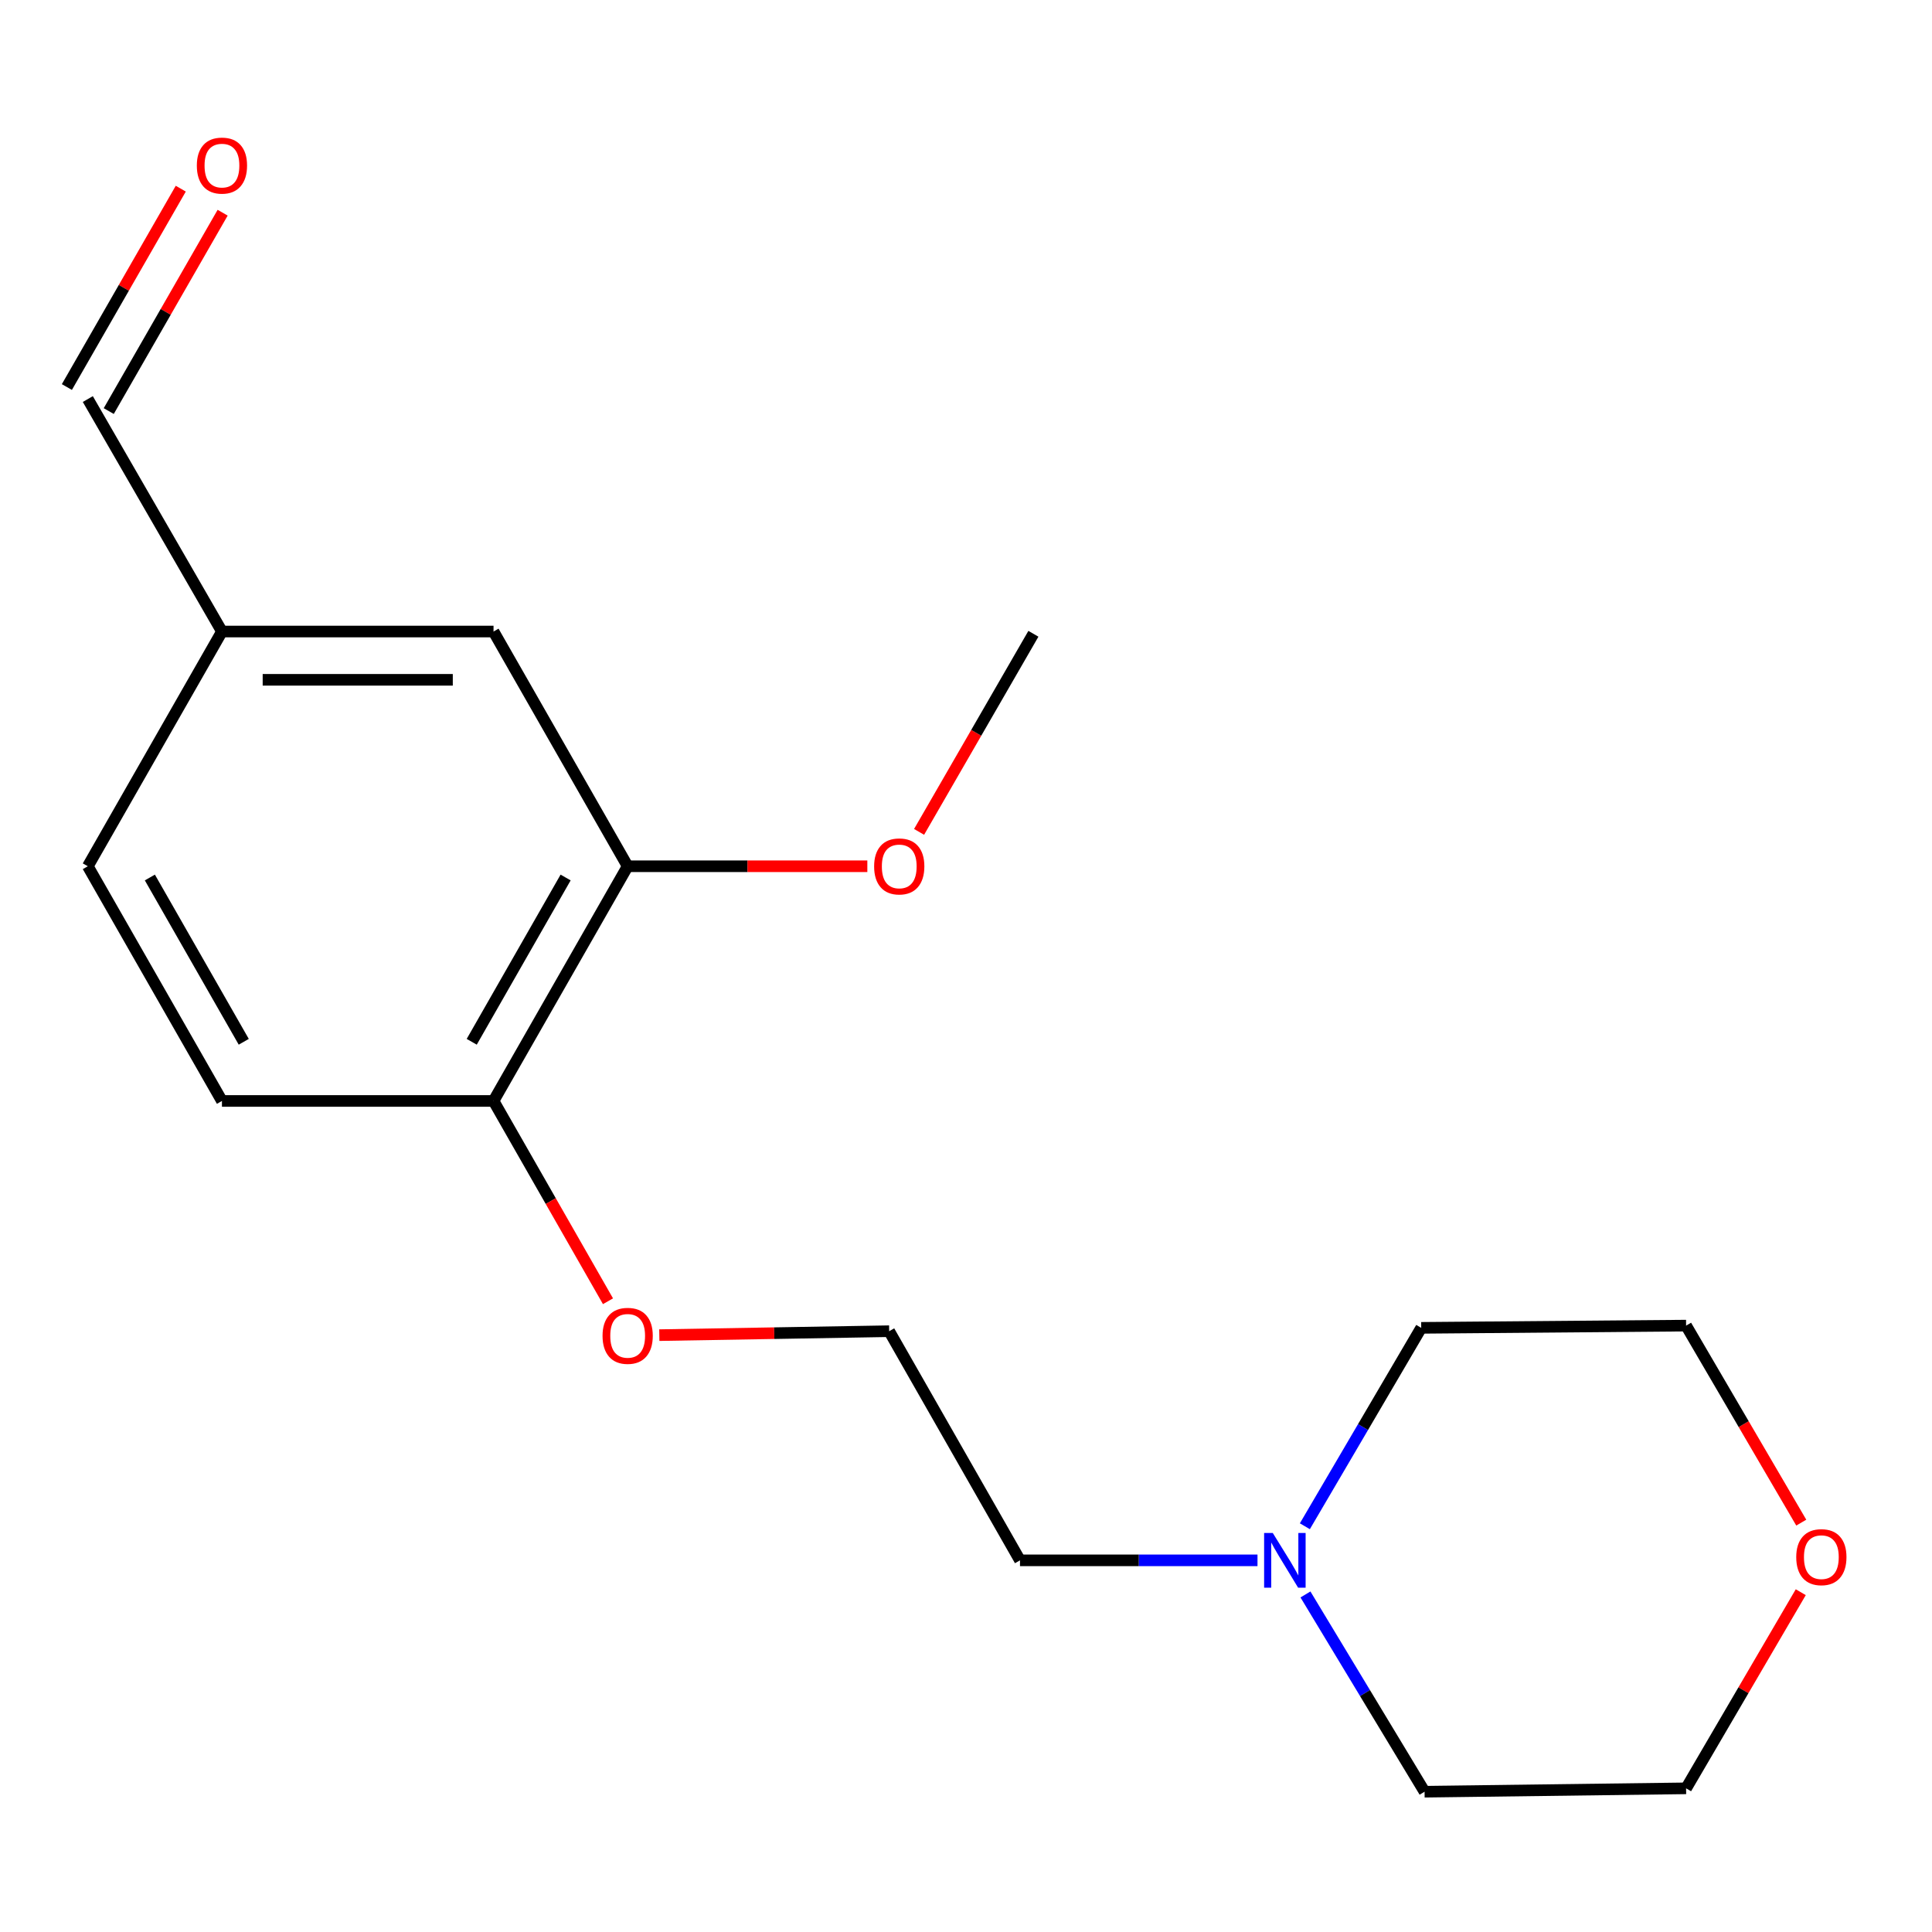 <?xml version='1.0' encoding='iso-8859-1'?>
<svg version='1.1' baseProfile='full'
              xmlns='http://www.w3.org/2000/svg'
                      xmlns:rdkit='http://www.rdkit.org/xml'
                      xmlns:xlink='http://www.w3.org/1999/xlink'
                  xml:space='preserve'
width='1000px' height='1000px' viewBox='0 0 1000 1000'>
<!-- END OF HEADER -->
<rect style='opacity:1.0;fill:#FFFFFF;stroke:none' width='1000' height='1000' x='0' y='0'> </rect>
<path class='bond-1' d='M 324.876,448.372 L 255.451,569.851' style='fill:none;fill-rule:evenodd;stroke:#000000;stroke-width:6px;stroke-linecap:butt;stroke-linejoin:miter;stroke-opacity:1' />
<path class='bond-1' d='M 292.763,454.193 L 244.165,539.228' style='fill:none;fill-rule:evenodd;stroke:#000000;stroke-width:6px;stroke-linecap:butt;stroke-linejoin:miter;stroke-opacity:1' />
<path class='bond-2' d='M 324.876,448.372 L 255.451,326.878' style='fill:none;fill-rule:evenodd;stroke:#000000;stroke-width:6px;stroke-linecap:butt;stroke-linejoin:miter;stroke-opacity:1' />
<path class='bond-9' d='M 324.876,448.372 L 386.904,448.372' style='fill:none;fill-rule:evenodd;stroke:#000000;stroke-width:6px;stroke-linecap:butt;stroke-linejoin:miter;stroke-opacity:1' />
<path class='bond-9' d='M 386.904,448.372 L 448.933,448.372' style='fill:none;fill-rule:evenodd;stroke:#FF0000;stroke-width:6px;stroke-linecap:butt;stroke-linejoin:miter;stroke-opacity:1' />
<path class='bond-0' d='M 650.876,807.631 L 589.41,807.631' style='fill:none;fill-rule:evenodd;stroke:#0000FF;stroke-width:6px;stroke-linecap:butt;stroke-linejoin:miter;stroke-opacity:1' />
<path class='bond-0' d='M 589.41,807.631 L 527.943,807.631' style='fill:none;fill-rule:evenodd;stroke:#000000;stroke-width:6px;stroke-linecap:butt;stroke-linejoin:miter;stroke-opacity:1' />
<path class='bond-13' d='M 675.394,789.984 L 705.507,738.637' style='fill:none;fill-rule:evenodd;stroke:#0000FF;stroke-width:6px;stroke-linecap:butt;stroke-linejoin:miter;stroke-opacity:1' />
<path class='bond-13' d='M 705.507,738.637 L 735.621,687.29' style='fill:none;fill-rule:evenodd;stroke:#000000;stroke-width:6px;stroke-linecap:butt;stroke-linejoin:miter;stroke-opacity:1' />
<path class='bond-14' d='M 675.706,825.289 L 706.531,876.339' style='fill:none;fill-rule:evenodd;stroke:#0000FF;stroke-width:6px;stroke-linecap:butt;stroke-linejoin:miter;stroke-opacity:1' />
<path class='bond-14' d='M 706.531,876.339 L 737.357,927.389' style='fill:none;fill-rule:evenodd;stroke:#000000;stroke-width:6px;stroke-linecap:butt;stroke-linejoin:miter;stroke-opacity:1' />
<path class='bond-4' d='M 255.451,569.851 L 114.879,569.851' style='fill:none;fill-rule:evenodd;stroke:#000000;stroke-width:6px;stroke-linecap:butt;stroke-linejoin:miter;stroke-opacity:1' />
<path class='bond-10' d='M 255.451,569.851 L 285.072,621.689' style='fill:none;fill-rule:evenodd;stroke:#000000;stroke-width:6px;stroke-linecap:butt;stroke-linejoin:miter;stroke-opacity:1' />
<path class='bond-10' d='M 285.072,621.689 L 314.694,673.527' style='fill:none;fill-rule:evenodd;stroke:#FF0000;stroke-width:6px;stroke-linecap:butt;stroke-linejoin:miter;stroke-opacity:1' />
<path class='bond-6' d='M 255.451,326.878 L 114.879,326.878' style='fill:none;fill-rule:evenodd;stroke:#000000;stroke-width:6px;stroke-linecap:butt;stroke-linejoin:miter;stroke-opacity:1' />
<path class='bond-6' d='M 234.365,351.871 L 135.965,351.871' style='fill:none;fill-rule:evenodd;stroke:#000000;stroke-width:6px;stroke-linecap:butt;stroke-linejoin:miter;stroke-opacity:1' />
<path class='bond-3' d='M 932.072,824.123 L 902.397,874.882' style='fill:none;fill-rule:evenodd;stroke:#FF0000;stroke-width:6px;stroke-linecap:butt;stroke-linejoin:miter;stroke-opacity:1' />
<path class='bond-3' d='M 902.397,874.882 L 872.721,925.64' style='fill:none;fill-rule:evenodd;stroke:#000000;stroke-width:6px;stroke-linecap:butt;stroke-linejoin:miter;stroke-opacity:1' />
<path class='bond-19' d='M 932.331,788.108 L 902.526,737.123' style='fill:none;fill-rule:evenodd;stroke:#FF0000;stroke-width:6px;stroke-linecap:butt;stroke-linejoin:miter;stroke-opacity:1' />
<path class='bond-19' d='M 902.526,737.123 L 872.721,686.138' style='fill:none;fill-rule:evenodd;stroke:#000000;stroke-width:6px;stroke-linecap:butt;stroke-linejoin:miter;stroke-opacity:1' />
<path class='bond-18' d='M 114.879,569.851 L 45.455,448.372' style='fill:none;fill-rule:evenodd;stroke:#000000;stroke-width:6px;stroke-linecap:butt;stroke-linejoin:miter;stroke-opacity:1' />
<path class='bond-18' d='M 126.165,539.228 L 77.568,454.193' style='fill:none;fill-rule:evenodd;stroke:#000000;stroke-width:6px;stroke-linecap:butt;stroke-linejoin:miter;stroke-opacity:1' />
<path class='bond-5' d='M 93.567,97.651 L 64.092,148.99' style='fill:none;fill-rule:evenodd;stroke:#FF0000;stroke-width:6px;stroke-linecap:butt;stroke-linejoin:miter;stroke-opacity:1' />
<path class='bond-5' d='M 64.092,148.99 L 34.617,200.329' style='fill:none;fill-rule:evenodd;stroke:#000000;stroke-width:6px;stroke-linecap:butt;stroke-linejoin:miter;stroke-opacity:1' />
<path class='bond-5' d='M 115.241,110.095 L 85.767,161.434' style='fill:none;fill-rule:evenodd;stroke:#FF0000;stroke-width:6px;stroke-linecap:butt;stroke-linejoin:miter;stroke-opacity:1' />
<path class='bond-5' d='M 85.767,161.434 L 56.292,212.773' style='fill:none;fill-rule:evenodd;stroke:#000000;stroke-width:6px;stroke-linecap:butt;stroke-linejoin:miter;stroke-opacity:1' />
<path class='bond-7' d='M 114.879,326.878 L 45.455,206.551' style='fill:none;fill-rule:evenodd;stroke:#000000;stroke-width:6px;stroke-linecap:butt;stroke-linejoin:miter;stroke-opacity:1' />
<path class='bond-8' d='M 114.879,326.878 L 45.455,448.372' style='fill:none;fill-rule:evenodd;stroke:#000000;stroke-width:6px;stroke-linecap:butt;stroke-linejoin:miter;stroke-opacity:1' />
<path class='bond-17' d='M 475.715,430.578 L 505.301,379.311' style='fill:none;fill-rule:evenodd;stroke:#FF0000;stroke-width:6px;stroke-linecap:butt;stroke-linejoin:miter;stroke-opacity:1' />
<path class='bond-17' d='M 505.301,379.311 L 534.886,328.044' style='fill:none;fill-rule:evenodd;stroke:#000000;stroke-width:6px;stroke-linecap:butt;stroke-linejoin:miter;stroke-opacity:1' />
<path class='bond-12' d='M 341.26,691.064 L 400.75,690.045' style='fill:none;fill-rule:evenodd;stroke:#FF0000;stroke-width:6px;stroke-linecap:butt;stroke-linejoin:miter;stroke-opacity:1' />
<path class='bond-12' d='M 400.75,690.045 L 460.24,689.026' style='fill:none;fill-rule:evenodd;stroke:#000000;stroke-width:6px;stroke-linecap:butt;stroke-linejoin:miter;stroke-opacity:1' />
<path class='bond-11' d='M 527.943,807.631 L 460.24,689.026' style='fill:none;fill-rule:evenodd;stroke:#000000;stroke-width:6px;stroke-linecap:butt;stroke-linejoin:miter;stroke-opacity:1' />
<path class='bond-15' d='M 735.621,687.29 L 872.721,686.138' style='fill:none;fill-rule:evenodd;stroke:#000000;stroke-width:6px;stroke-linecap:butt;stroke-linejoin:miter;stroke-opacity:1' />
<path class='bond-16' d='M 737.357,927.389 L 872.721,925.64' style='fill:none;fill-rule:evenodd;stroke:#000000;stroke-width:6px;stroke-linecap:butt;stroke-linejoin:miter;stroke-opacity:1' />
<path  class='atom-1' d='M 658.784 793.471
L 668.064 808.471
Q 668.984 809.951, 670.464 812.631
Q 671.944 815.311, 672.024 815.471
L 672.024 793.471
L 675.784 793.471
L 675.784 821.791
L 671.904 821.791
L 661.944 805.391
Q 660.784 803.471, 659.544 801.271
Q 658.344 799.071, 657.984 798.391
L 657.984 821.791
L 654.304 821.791
L 654.304 793.471
L 658.784 793.471
' fill='#0000FF'/>
<path  class='atom-4' d='M 929.729 805.976
Q 929.729 799.176, 933.089 795.376
Q 936.449 791.576, 942.729 791.576
Q 949.009 791.576, 952.369 795.376
Q 955.729 799.176, 955.729 805.976
Q 955.729 812.856, 952.329 816.776
Q 948.929 820.656, 942.729 820.656
Q 936.489 820.656, 933.089 816.776
Q 929.729 812.896, 929.729 805.976
M 942.729 817.456
Q 947.049 817.456, 949.369 814.576
Q 951.729 811.656, 951.729 805.976
Q 951.729 800.416, 949.369 797.616
Q 947.049 794.776, 942.729 794.776
Q 938.409 794.776, 936.049 797.576
Q 933.729 800.376, 933.729 805.976
Q 933.729 811.696, 936.049 814.576
Q 938.409 817.456, 942.729 817.456
' fill='#FF0000'/>
<path  class='atom-6' d='M 101.879 85.707
Q 101.879 78.907, 105.239 75.107
Q 108.599 71.307, 114.879 71.307
Q 121.159 71.307, 124.519 75.107
Q 127.879 78.907, 127.879 85.707
Q 127.879 92.587, 124.479 96.507
Q 121.079 100.387, 114.879 100.387
Q 108.639 100.387, 105.239 96.507
Q 101.879 92.627, 101.879 85.707
M 114.879 97.187
Q 119.199 97.187, 121.519 94.307
Q 123.879 91.387, 123.879 85.707
Q 123.879 80.147, 121.519 77.347
Q 119.199 74.507, 114.879 74.507
Q 110.559 74.507, 108.199 77.307
Q 105.879 80.107, 105.879 85.707
Q 105.879 91.427, 108.199 94.307
Q 110.559 97.187, 114.879 97.187
' fill='#FF0000'/>
<path  class='atom-10' d='M 452.447 448.452
Q 452.447 441.652, 455.807 437.852
Q 459.167 434.052, 465.447 434.052
Q 471.727 434.052, 475.087 437.852
Q 478.447 441.652, 478.447 448.452
Q 478.447 455.332, 475.047 459.252
Q 471.647 463.132, 465.447 463.132
Q 459.207 463.132, 455.807 459.252
Q 452.447 455.372, 452.447 448.452
M 465.447 459.932
Q 469.767 459.932, 472.087 457.052
Q 474.447 454.132, 474.447 448.452
Q 474.447 442.892, 472.087 440.092
Q 469.767 437.252, 465.447 437.252
Q 461.127 437.252, 458.767 440.052
Q 456.447 442.852, 456.447 448.452
Q 456.447 454.172, 458.767 457.052
Q 461.127 459.932, 465.447 459.932
' fill='#FF0000'/>
<path  class='atom-11' d='M 311.876 691.425
Q 311.876 684.625, 315.236 680.825
Q 318.596 677.025, 324.876 677.025
Q 331.156 677.025, 334.516 680.825
Q 337.876 684.625, 337.876 691.425
Q 337.876 698.305, 334.476 702.225
Q 331.076 706.105, 324.876 706.105
Q 318.636 706.105, 315.236 702.225
Q 311.876 698.345, 311.876 691.425
M 324.876 702.905
Q 329.196 702.905, 331.516 700.025
Q 333.876 697.105, 333.876 691.425
Q 333.876 685.865, 331.516 683.065
Q 329.196 680.225, 324.876 680.225
Q 320.556 680.225, 318.196 683.025
Q 315.876 685.825, 315.876 691.425
Q 315.876 697.145, 318.196 700.025
Q 320.556 702.905, 324.876 702.905
' fill='#FF0000'/>
</svg>
